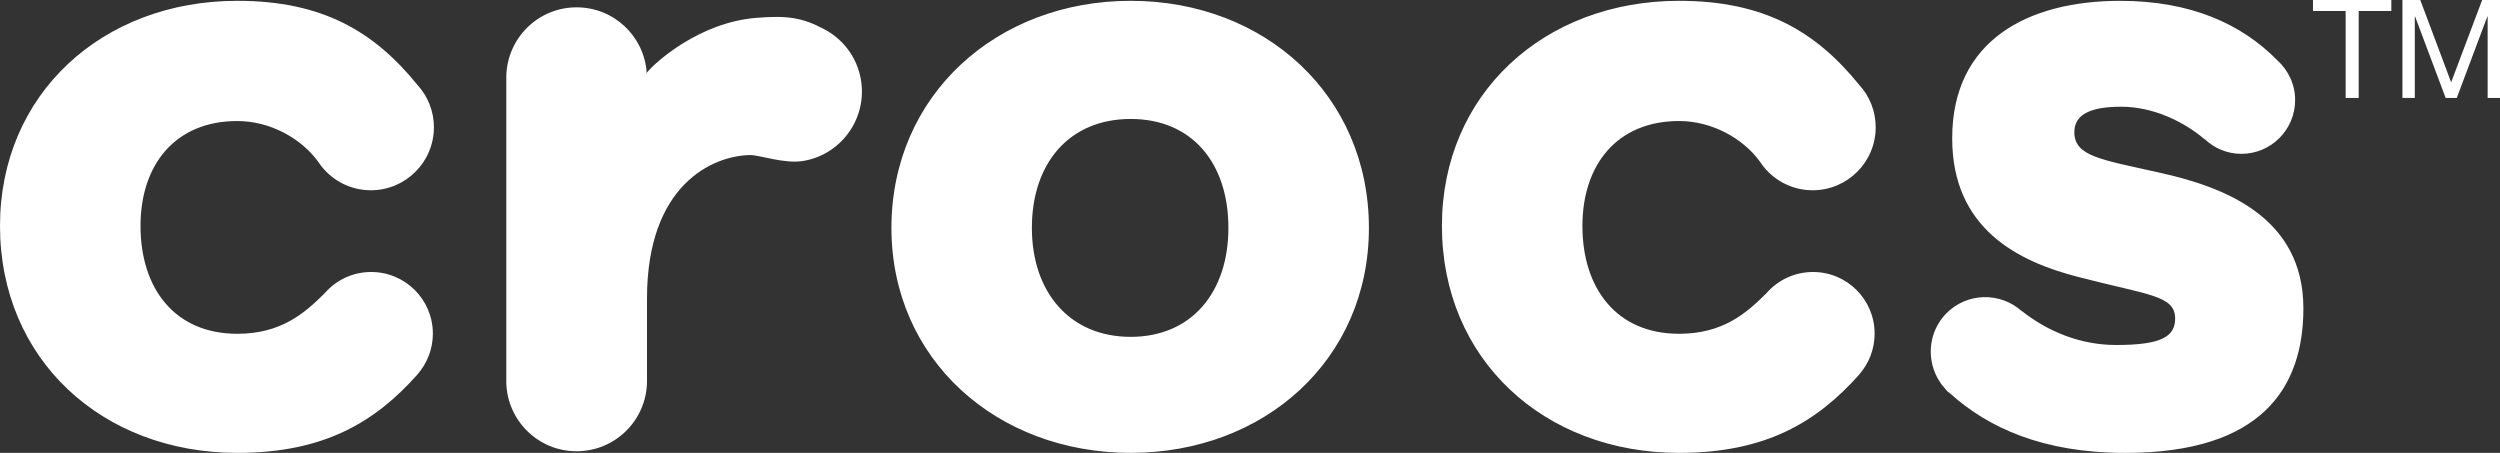 <?xml version="1.0" encoding="iso-8859-1"?>
<!-- Generator: Adobe Illustrator 29.6.1, SVG Export Plug-In . SVG Version: 9.03 Build 0)  -->
<svg version="1.1" id="Layer_1" xmlns="http://www.w3.org/2000/svg" xmlns:xlink="http://www.w3.org/1999/xlink" x="0px" y="0px"
	 viewBox="0 0 127.926 23.174" style="enable-background:new 0 0 127.926 23.174;" xml:space="preserve">
<rect x="0" y="0" width="127.926" height="23.174" fill="#333333" stroke="none"/>
<g>
	<path style="fill:#FFFFFF;" d="M12.142,6.193c1.663,0,3.265,0.872,4.153,2.1c0.019,0.032,0.043,0.062,0.065,0.095
		c0.032,0.049,0.075,0.097,0.107,0.149l0.002-0.003c0.592,0.733,1.495,1.202,2.508,1.202c1.783,0,3.227-1.445,3.227-3.226
		c0-0.833-0.321-1.592-0.842-2.163c-2.217-2.734-4.86-4.305-9.219-4.305C5.213,0.042,0,4.834,0,11.557
		c0,6.822,5.213,11.617,12.142,11.617c4.429,0,7.035-1.56,9.219-4.01h-0.003c0.491-0.562,0.792-1.292,0.792-2.09
		c0-1.746-1.412-3.156-3.159-3.156c-0.955,0-1.804,0.423-2.383,1.094c-1.042,1.034-2.238,2.068-4.467,2.068
		c-3.179,0-4.951-2.293-4.951-5.522C7.191,8.431,8.963,6.193,12.142,6.193 M110.571,8.849c-3.02-0.681-4.426-0.833-4.426-2.084
		c0-0.887,0.782-1.304,2.394-1.304c1.669,0,3.232,0.78,4.274,1.668l0.008-0.006c0.488,0.462,1.145,0.749,1.87,0.749
		c1.52,0,2.752-1.231,2.752-2.753c0-0.813-0.361-1.536-0.92-2.042c-1.821-1.849-4.414-3.034-8.033-3.034
		c-4.739,0-8.595,2.034-8.595,7.034c0,4.639,3.386,6.303,6.412,7.085c3.593,0.939,4.996,0.939,4.996,2.137
		c0,0.939-0.73,1.355-3.018,1.355c-1.795,0-3.474-0.661-4.866-1.77l0.065,0.061c-0.003,0-0.005-0.007-0.011-0.007
		c-1.115-1.02-2.849-0.974-3.903,0.123c-0.858,0.898-0.994,2.213-0.443,3.254c0.022,0.034,0.044,0.073,0.063,0.11
		c0.052,0.084,0.103,0.168,0.164,0.251c0.042,0.056,0.095,0.11,0.139,0.164c0.053,0.063,0.099,0.128,0.155,0.185
		c0.049,0.043,0.101,0.073,0.148,0.114c1.931,1.736,4.721,3.037,8.956,3.037c6.984,0,9.114-3.335,9.114-7.397
		C117.863,11.089,113.803,9.576,110.571,8.849 M57.857,0.042c-6.877,0-12.242,4.848-12.242,11.619
		c0,6.718,5.365,11.512,12.242,11.512c6.876,0,12.191-4.795,12.191-11.512C70.047,4.89,64.733,0.042,57.857,0.042 M57.857,17.237
		c-3.125,0-5.055-2.293-5.055-5.575c0-3.334,1.93-5.575,5.055-5.575c3.128,0,5.001,2.241,5.001,5.575
		C62.858,14.944,60.984,17.237,57.857,17.237 M85.919,6.193c1.663,0,3.273,0.872,4.154,2.1c0.019,0.035,0.042,0.062,0.067,0.097
		c0.034,0.048,0.074,0.095,0.104,0.147l0.003-0.003c0.589,0.733,1.495,1.202,2.507,1.202c1.783,0,3.226-1.445,3.226-3.226
		c0-0.836-0.32-1.596-0.844-2.168c-2.221-2.733-4.857-4.3-9.218-4.3c-6.928,0-12.134,4.792-12.134,11.515
		c0,6.822,5.206,11.617,12.134,11.617c4.429,0,7.035-1.56,9.223-4.01h-0.006c0.494-0.562,0.79-1.292,0.79-2.09
		c0-1.746-1.411-3.156-3.153-3.156c-0.955,0-1.809,0.423-2.391,1.094c-1.034,1.034-2.236,2.068-4.464,2.068
		c-3.175,0-4.944-2.293-4.944-5.522C80.974,8.431,82.744,6.193,85.919,6.193"/>
	<path style="fill:#FFFFFF;" d="M42.13,1.471c-1.08-0.57-1.853-0.689-3.46-0.555c-2.901,0.245-5.153,2.282-5.563,2.794v0.15
		C33.103,3.81,33.1,3.765,33.094,3.721H33.09V3.703c-0.136-1.86-1.682-3.328-3.586-3.328c-1.957,0-3.547,1.563-3.596,3.512v15.721
		c0.061,1.936,1.647,3.483,3.596,3.483c1.97,0,3.571-1.578,3.603-3.543v-4.272c0-5.833,3.369-7.306,5.259-7.341
		c0.499-0.016,1.778,0.477,2.783,0.293c1.961-0.358,3.255-2.237,2.897-4.195C43.835,2.884,43.099,1.962,42.13,1.471"/>
	<polygon style="fill:#FFFFFF;" points="118.357,0.562 118.357,0 122.365,0 122.365,0.562 120.695,0.562 120.695,5.012 
		120.028,5.012 120.028,0.562 	"/>
	<polygon style="fill:#FFFFFF;" points="123.847,0 125.426,4.212 127.013,0 127.926,0 127.926,5.012 127.294,5.012 127.294,0.843 
		127.279,0.843 125.714,5.012 125.145,5.012 123.58,0.843 123.566,0.843 123.566,5.012 122.934,5.012 122.934,0 	"/>
</g>
</svg>
